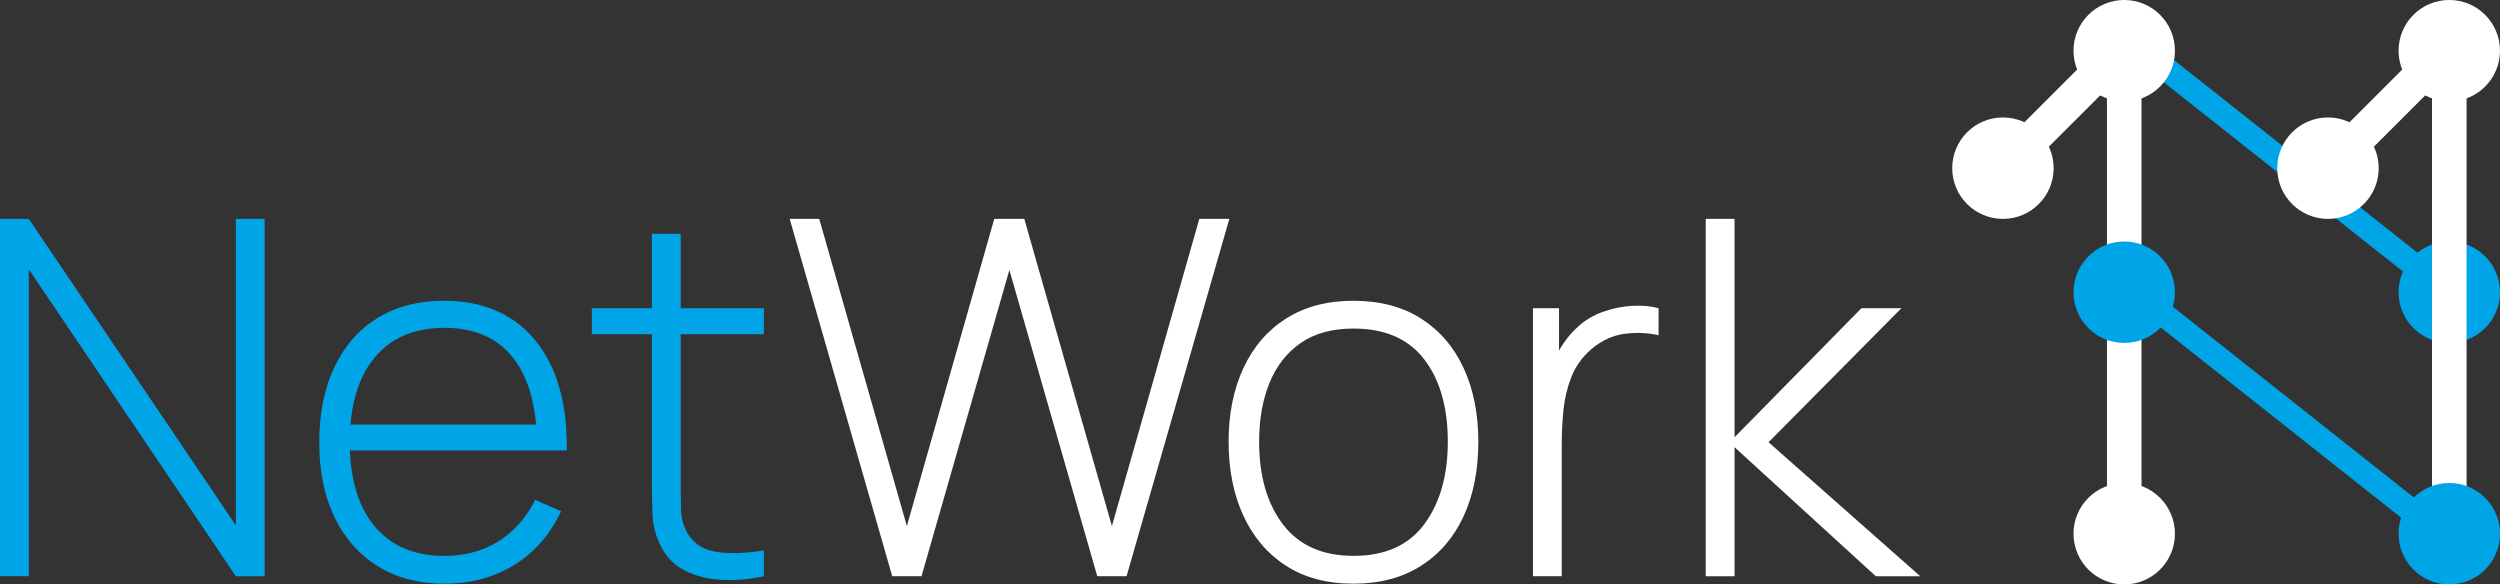 <?xml version="1.0" encoding="UTF-8"?><svg id="Layer_1" xmlns="http://www.w3.org/2000/svg" xmlns:xlink="http://www.w3.org/1999/xlink" viewBox="0 0 231 54"><rect x="0" y="0" width="231" height="54" fill="#333333" stroke="none"/><defs><clipPath id="clippath"><rect x="-19.002" y="-974.445" width="487.002" height="816.445" style="fill:none;"/></clipPath></defs><g style="clip-path:url(#clippath);"><path d="m78.706-891.742l82.164-82.701V857.952h-83.047V-780.513s-96.685,90.879-96.685,90.879l-.139-110.268,97.707-91.84Z" style="fill:#3e8fe0;"/><path d="m205.961-891.742l82.164-82.701V857.952h-83.047V-780.513s-96.685,90.879-96.685,90.879l-.139-110.268,97.707-91.84Z" style="fill:#bde302;"/></g><path d="m0,53.243V20.225h2.661l19.131,28.318v-28.318h2.661v33.019h-2.661L2.661,24.879v28.364H0Z" style="fill:#00a5e8;"/><path d="m41.083,53.931c-2.371,0-4.42-.531-6.148-1.594-1.728-1.062-3.066-2.568-4.014-4.517-.948-1.949-1.422-4.253-1.422-6.913,0-2.706.47-5.041,1.411-7.005.941-1.964,2.271-3.474,3.991-4.529,1.72-1.055,3.766-1.582,6.136-1.582,2.401,0,4.454.547,6.159,1.64,1.705,1.093,3.005,2.671,3.9,4.735.895,2.064,1.319,4.548,1.273,7.452h-2.753v-.917c-.077-3.393-.841-5.977-2.294-7.75-1.453-1.773-3.532-2.66-6.239-2.66-2.799,0-4.959.921-6.48,2.763-1.522,1.842-2.282,4.445-2.282,7.808,0,3.332.761,5.916,2.282,7.75,1.521,1.835,3.666,2.752,6.434,2.752,1.911,0,3.582-.447,5.012-1.341,1.43-.894,2.565-2.174,3.406-3.84l2.386,1.055c-.994,2.14-2.431,3.791-4.312,4.953-1.881,1.161-4.03,1.742-6.446,1.742Zm-9.772-12.313v-2.385h19.567v2.385h-19.567Z" style="fill:#00a5e8;"/><path d="m54.685,30.887v-2.408h15.897v2.408h-15.897Zm15.897,22.357c-1.315.29-2.615.401-3.9.333-1.285-.069-2.428-.359-3.429-.871-1.002-.512-1.755-1.303-2.259-2.373-.413-.871-.642-1.75-.688-2.637-.046-.887-.069-1.903-.069-3.05v-23.044h2.661v22.999c0,1.04.011,1.9.034,2.579.023.68.18,1.303.47,1.869.55,1.055,1.422,1.693,2.615,1.915,1.193.221,2.714.187,4.565-.103v2.385Z" style="fill:#00a5e8;"/><path d="m82.441,53.243l-9.474-33.019h2.73l8.097,28.386,8.074-28.386h2.776l8.097,28.386,8.074-28.386h2.776l-9.497,33.019h-2.707l-8.12-28.295-8.12,28.295h-2.707Z" style="fill:#fff;"/><path d="m125.061,53.931c-2.462,0-4.55-.558-6.262-1.674-1.713-1.116-3.02-2.66-3.923-4.632-.903-1.972-1.353-4.242-1.353-6.81,0-2.583.459-4.857,1.376-6.821.918-1.964,2.236-3.489,3.957-4.575,1.72-1.085,3.788-1.628,6.205-1.628,2.462,0,4.553.555,6.274,1.663,1.72,1.109,3.028,2.641,3.922,4.597.895,1.957,1.342,4.212,1.342,6.765,0,2.614-.451,4.904-1.353,6.867-.903,1.964-2.218,3.497-3.946,4.598-1.728,1.1-3.808,1.651-6.239,1.651Zm0-2.568c2.921,0,5.104-.978,6.549-2.935,1.445-1.957,2.168-4.494,2.168-7.613,0-3.179-.727-5.717-2.179-7.613-1.453-1.895-3.632-2.844-6.538-2.844-1.973,0-3.601.447-4.886,1.341-1.285.894-2.244,2.125-2.879,3.692-.635,1.568-.952,3.375-.952,5.423,0,3.179.738,5.732,2.214,7.658,1.476,1.926,3.643,2.889,6.503,2.889Z" style="fill:#fff;"/><path d="m141.645,53.243v-24.764h2.408v5.939l-.596-.78c.275-.703.623-1.357,1.044-1.961.421-.604.852-1.097,1.296-1.479.657-.611,1.43-1.074,2.317-1.387.887-.313,1.781-.497,2.684-.55.902-.053,1.721.019,2.454.218v2.5c-.979-.229-2.019-.275-3.12-.137-1.101.137-2.133.611-3.097,1.421-.841.734-1.453,1.586-1.835,2.557-.382.971-.627,1.987-.734,3.049-.107,1.063-.161,2.098-.161,3.107v12.268h-2.661Z" style="fill:#fff;"/><path d="m157.61,53.243V20.225h2.661v20.178l11.722-11.923h3.693l-12.272,12.382,14.016,12.382h-4.106l-13.052-11.923v11.923h-2.661Z" style="fill:#fff;"/><path d="m197.366,2.772l30.102,23.813-1.363,1.721-30.102-23.813,1.363-1.721Z" style="fill:#00a5e8;"/><circle cx="226.313" cy="27" r="4.686" style="fill:#00a5e8;"/><path d="m194.682,46.186V7.814h3.192v38.372h-3.192Z" style="fill:#fff;"/><path d="m197.366,25.653l30.102,23.813-1.363,1.721-30.102-23.813,1.363-1.721Z" style="fill:#00a5e8;"/><path d="m183.913,14.439l8.512-8.508,2.257,2.256-8.512,8.508-2.257-2.256Z" style="fill:#fff;"/><circle cx="196.278" cy="4.685" r="4.686" style="fill:#fff;"/><circle cx="185.071" cy="15.539" r="4.686" style="fill:#fff;"/><circle cx="196.278" cy="27" r="4.686" style="fill:#00a5e8;"/><circle cx="196.278" cy="49.315" r="4.686" style="fill:#fff;"/><path d="m224.717,46.186V7.814h3.192v38.372h-3.192Z" style="fill:#fff;"/><path d="m213.948,14.439l8.512-8.508,2.257,2.256-8.512,8.508-2.257-2.256Z" style="fill:#fff;"/><circle cx="226.313" cy="4.685" r="4.686" style="fill:#fff;"/><circle cx="215.105" cy="15.539" r="4.686" style="fill:#fff;"/><circle cx="226.313" cy="49.315" r="4.686" style="fill:#00a5e8;"/></svg>